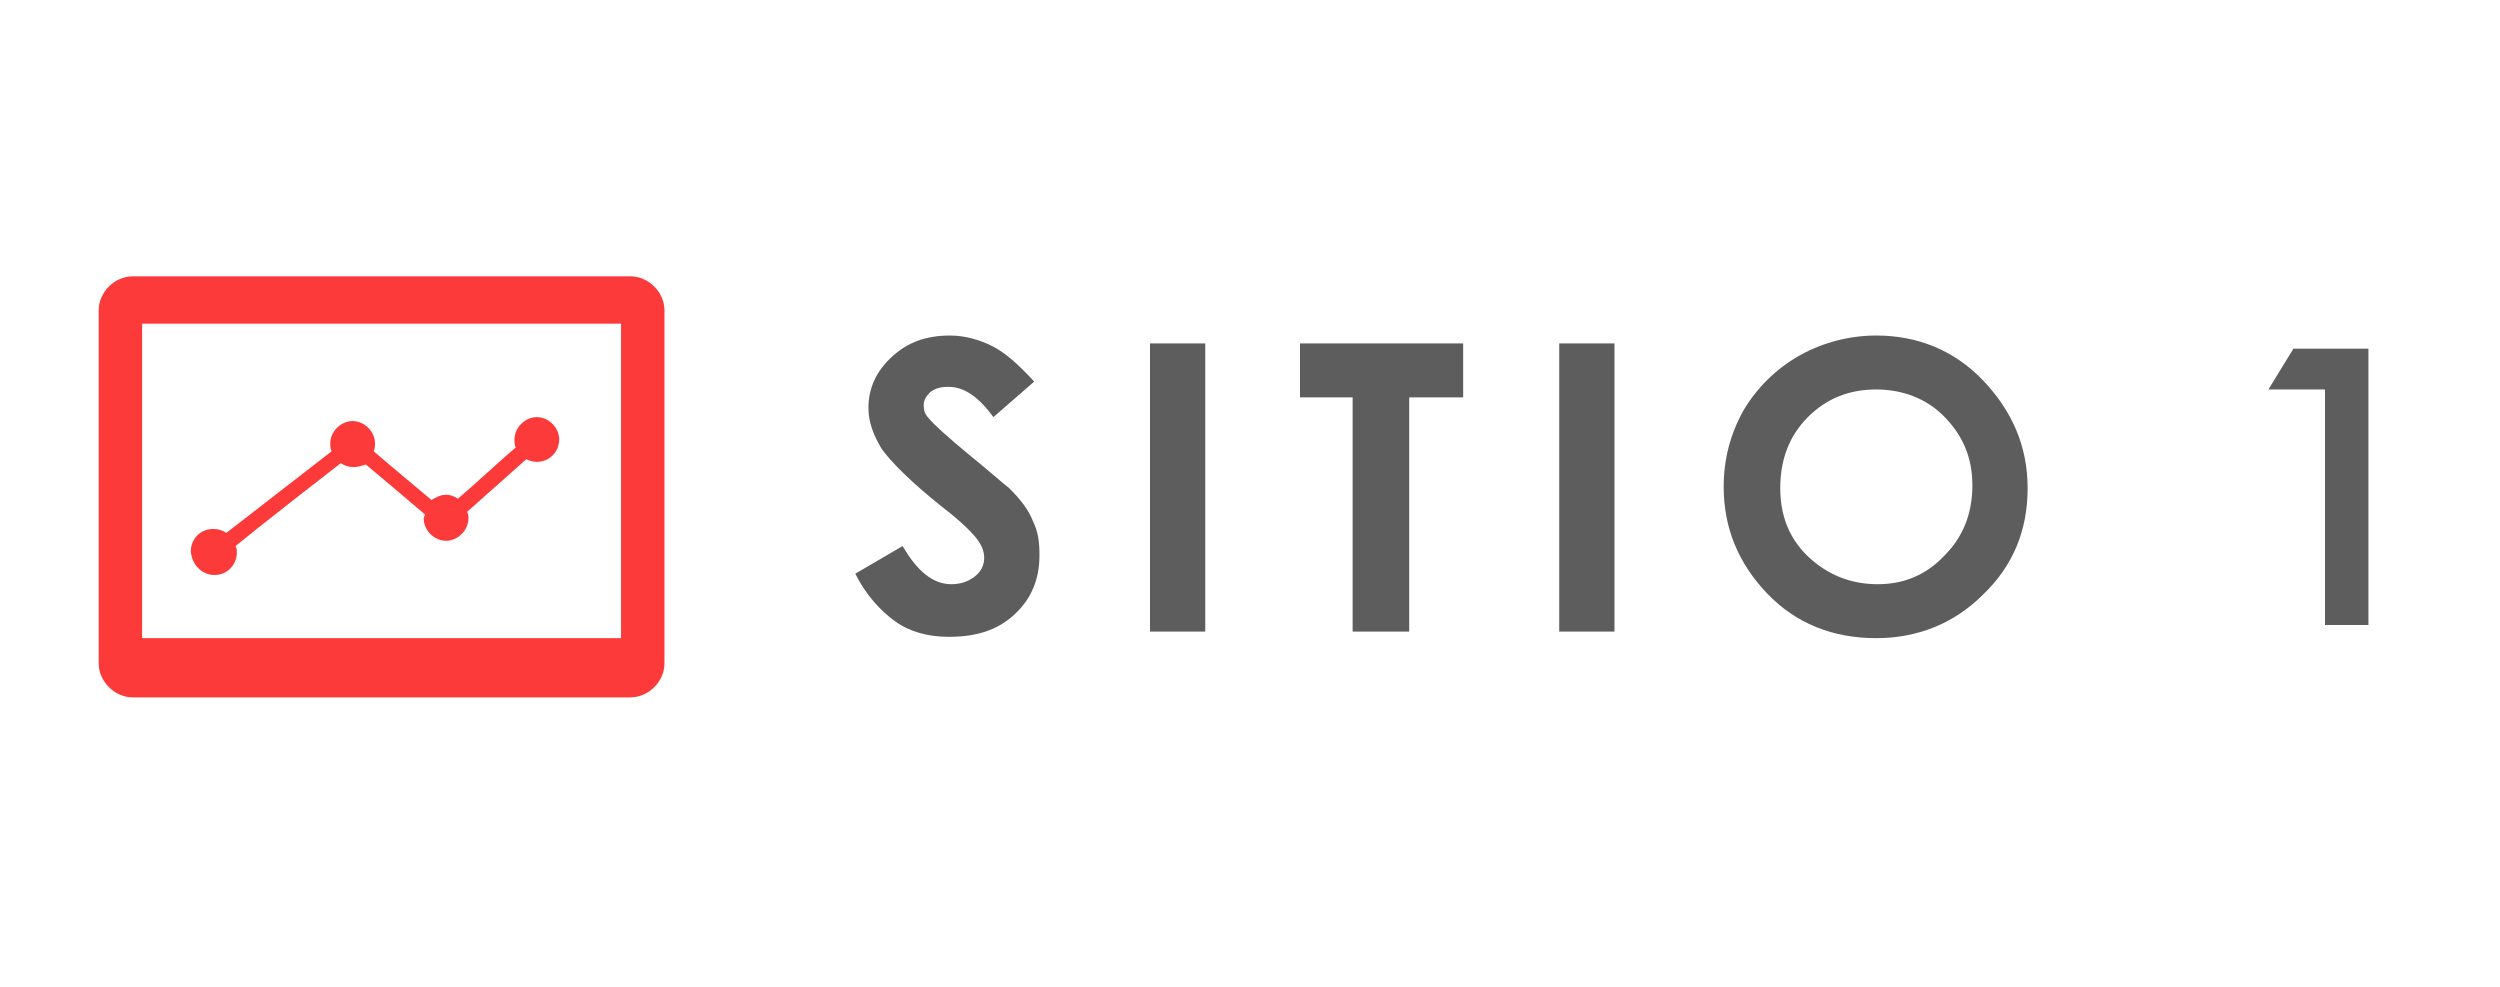 <?xml version="1.0" encoding="utf-8"?>
<!-- Generator: Adobe Illustrator 18.0.0, SVG Export Plug-In . SVG Version: 6.00 Build 0)  -->
<!DOCTYPE svg PUBLIC "-//W3C//DTD SVG 1.1 Tiny//EN" "http://www.w3.org/Graphics/SVG/1.1/DTD/svg11-tiny.dtd">
<svg version="1.1" baseProfile="tiny" id="Capa_1" xmlns:x="http://ns.adobe.com/Extensibility/1.0/" xmlns:i="http://ns.adobe.com/AdobeIllustrator/10.0/" xmlns:graph="http://ns.adobe.com/Graphs/1.0/"
	 xmlns="http://www.w3.org/2000/svg" xmlns:xlink="http://www.w3.org/1999/xlink" x="0px" y="0px" viewBox="0 0 190 75"
	 xml:space="preserve">
<g>
	<g>
		<g>
			<path fill="#5D5D5D" d="M78.6,29l-3.1,2.7c-1.1-1.5-2.2-2.3-3.4-2.3c-0.6,0-1,0.1-1.4,0.4c-0.3,0.3-0.5,0.6-0.5,1
				c0,0.4,0.1,0.7,0.4,1c0.3,0.4,1.4,1.4,3.1,2.8c1.6,1.3,2.6,2.2,3,2.5c0.9,0.9,1.5,1.7,1.8,2.5c0.4,0.8,0.5,1.6,0.5,2.6
				c0,1.8-0.6,3.3-1.9,4.5c-1.3,1.2-2.9,1.7-5,1.7c-1.6,0-3-0.4-4.1-1.2s-2.2-2-3-3.6l3.6-2.1c1.1,1.9,2.3,2.9,3.7,2.9
				c0.7,0,1.3-0.2,1.8-0.6c0.5-0.4,0.7-0.9,0.7-1.4c0-0.5-0.2-1-0.6-1.5c-0.4-0.5-1.2-1.3-2.5-2.3c-2.4-1.9-4-3.5-4.7-4.5
				C66.4,33.1,66,32.1,66,31c0-1.5,0.6-2.8,1.8-3.9c1.2-1.1,2.6-1.6,4.4-1.6c1.1,0,2.2,0.3,3.2,0.8S77.4,27.7,78.6,29z"/>
		</g>
		<g>
			<path fill="#5D5D5D" d="M87.4,26.1h4.2v21.9h-4.2V26.1z"/>
		</g>
		<g>
			<path fill="#5D5D5D" d="M98.9,26.1h12.3v4.1h-4.1v17.8h-4.3V30.2h-4V26.1z"/>
		</g>
		<g>
			<path fill="#5D5D5D" d="M118.5,26.1h4.2v21.9h-4.2V26.1z"/>
		</g>
		<g>
			<path fill="#5D5D5D" d="M142.6,25.5c3.1,0,5.9,1.1,8.1,3.4s3.4,5,3.4,8.2c0,3.2-1.1,5.9-3.4,8.1c-2.2,2.2-5,3.3-8.1,3.3
				c-3.3,0-6.1-1.1-8.3-3.4c-2.2-2.3-3.3-5-3.3-8.1c0-2.1,0.5-4,1.5-5.8c1-1.7,2.5-3.2,4.3-4.2C138.6,26,140.6,25.5,142.6,25.5z
				 M142.6,29.6c-2.1,0-3.8,0.7-5.2,2.1c-1.4,1.4-2.1,3.2-2.1,5.4c0,2.4,0.9,4.3,2.7,5.7c1.4,1.1,3,1.6,4.7,1.6c2,0,3.7-0.7,5.1-2.2
				c1.4-1.4,2.1-3.2,2.1-5.3c0-2.1-0.7-3.8-2.2-5.3C146.4,30.3,144.6,29.6,142.6,29.6z"/>
		</g>
		<g>
			<path fill="#5D5D5D" d="M176.6,47.5h3.4V26.5h-5.7l-1.9,3.1h4.3V47.5z"/>
		</g>
	</g>
	<g>
		<path fill="#FD3A3A" d="M47.9,21H10.1c-1.4,0-2.6,1.2-2.6,2.6v26.8c0,1.4,1.2,2.6,2.6,2.6h37.8c1.4,0,2.6-1.2,2.6-2.6V23.6
			C50.5,22.2,49.3,21,47.9,21z M47.2,48.5H10.8V24.6h36.4V48.5z"/>
		<path fill="#FD3A3A" d="M16.3,43.7c1,0,1.7-0.8,1.7-1.7c0-0.2,0-0.3-0.1-0.5c2.2-1.8,6.2-4.9,8-6.3c0.3,0.2,0.6,0.3,1,0.3
			c0.3,0,0.6-0.1,0.9-0.2c1.2,1,3.1,2.6,4.5,3.8c0,0.1-0.1,0.2-0.1,0.3c0,0.9,0.8,1.7,1.7,1.7s1.7-0.8,1.7-1.7c0-0.2,0-0.3-0.1-0.5
			l4.5-4c0.2,0.1,0.5,0.2,0.8,0.2c1,0,1.7-0.8,1.7-1.7c0-0.9-0.8-1.7-1.7-1.7s-1.7,0.8-1.7,1.7c0,0.2,0,0.5,0.1,0.6
			c-1.3,1.1-3.2,2.9-4.4,3.9c-0.3-0.2-0.6-0.3-0.9-0.3c-0.4,0-0.8,0.2-1.1,0.4c-1.2-1-3-2.5-4.4-3.7c0.1-0.2,0.1-0.4,0.1-0.6
			c0-0.9-0.8-1.7-1.7-1.7s-1.7,0.8-1.7,1.7c0,0.2,0,0.4,0.1,0.6l-8,6.2c-0.3-0.2-0.6-0.3-1-0.3c-1,0-1.7,0.8-1.7,1.7
			C14.6,43,15.4,43.7,16.3,43.7z"/>
	</g>
</g>
</svg>
